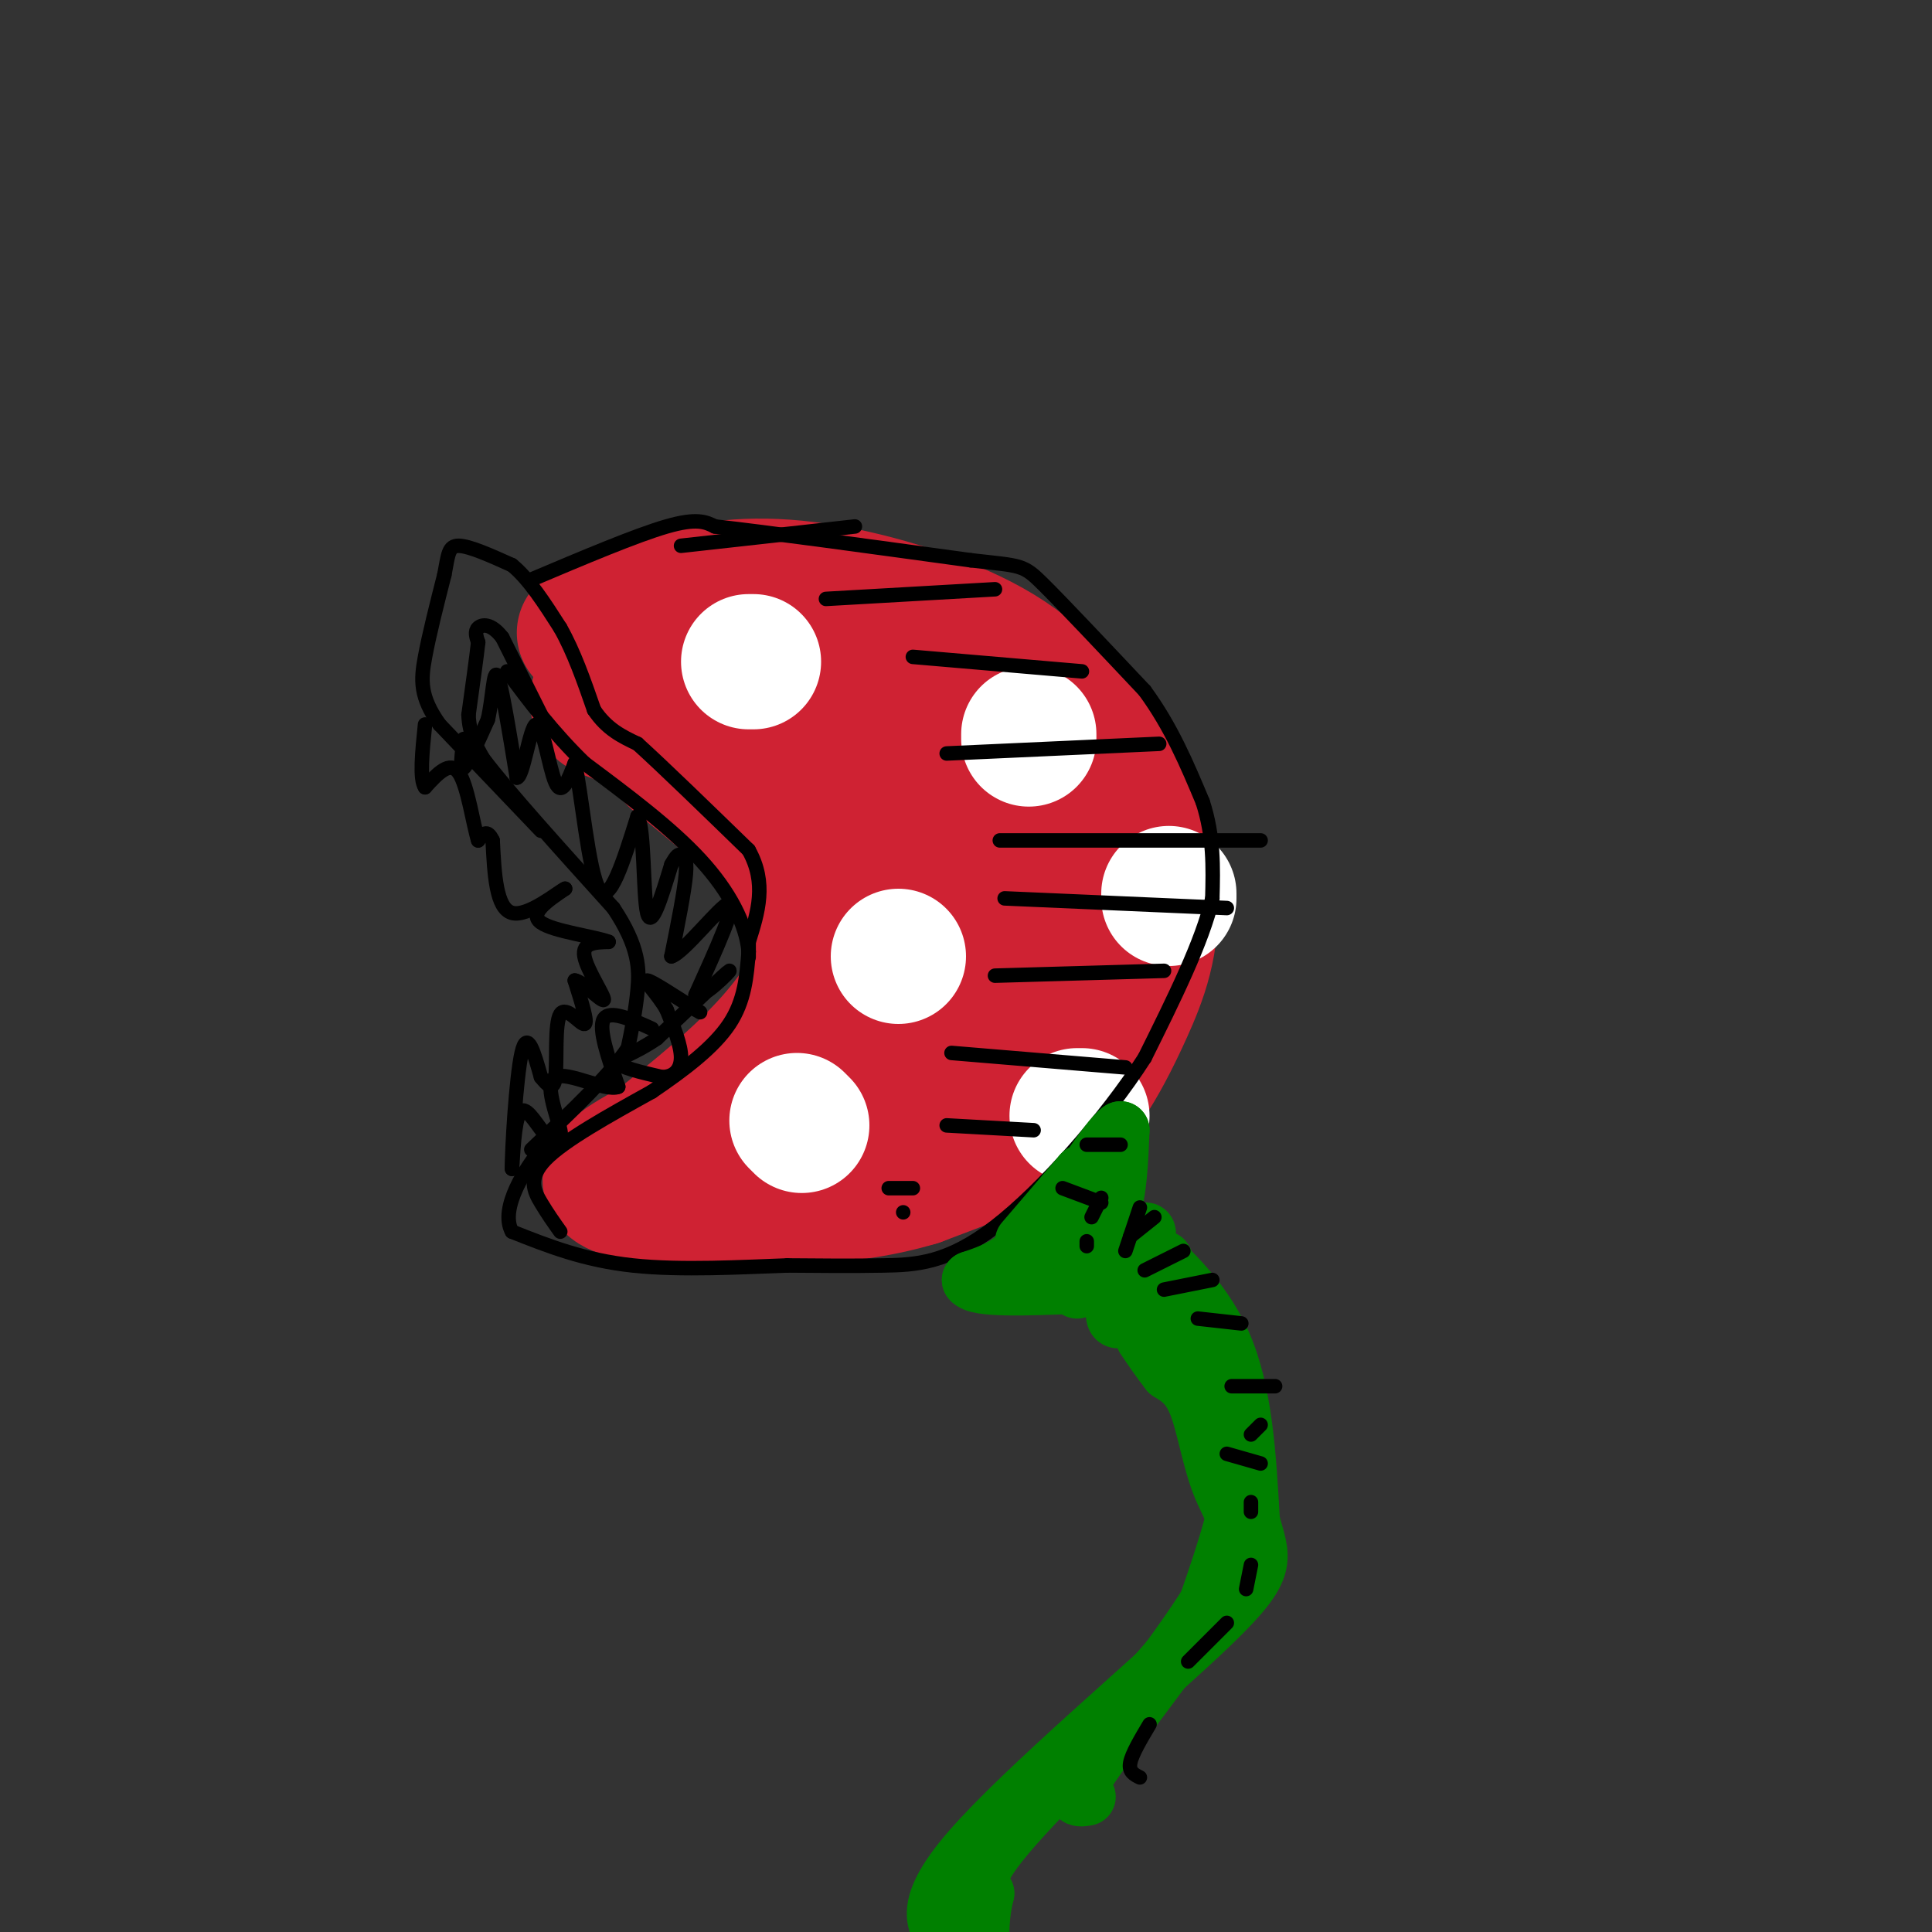 <svg viewBox='0 0 400 400' version='1.1' xmlns='http://www.w3.org/2000/svg' xmlns:xlink='http://www.w3.org/1999/xlink'><rect x="0" y="0" width="400" height="400" fill="#333333" stroke="none"/><g fill='none' stroke='rgb(207,34,51)' stroke-width='28' stroke-linecap='round' stroke-linejoin='round'><path d='M121,131c5.446,-2.494 10.893,-4.988 18,-7c7.107,-2.012 15.875,-3.542 28,-2c12.125,1.542 27.607,6.155 38,12c10.393,5.845 15.696,12.923 21,20'/><path d='M226,154c6.167,8.868 11.083,21.039 12,31c0.917,9.961 -2.167,17.711 -5,24c-2.833,6.289 -5.417,11.116 -8,15c-2.583,3.884 -5.167,6.824 -11,10c-5.833,3.176 -14.917,6.588 -24,10'/><path d='M190,244c-8.214,2.464 -16.750,3.625 -29,4c-12.250,0.375 -28.214,-0.036 -33,-2c-4.786,-1.964 1.607,-5.482 8,-9'/><path d='M136,237c10.133,-8.244 31.467,-24.356 34,-39c2.533,-14.644 -13.733,-27.822 -30,-41'/><path d='M140,157c-7.971,-8.375 -12.900,-8.812 -15,-10c-2.100,-1.188 -1.373,-3.128 0,-5c1.373,-1.872 3.392,-3.678 10,-4c6.608,-0.322 17.804,0.839 29,2'/><path d='M164,140c9.734,1.105 19.570,2.868 27,5c7.430,2.132 12.456,4.633 17,11c4.544,6.367 8.608,16.599 10,26c1.392,9.401 0.112,17.972 -2,23c-2.112,5.028 -5.056,6.514 -8,8'/><path d='M208,213c-7.643,2.095 -22.750,3.333 -34,7c-11.250,3.667 -18.643,9.762 -15,7c3.643,-2.762 18.321,-14.381 33,-26'/><path d='M192,201c6.104,-5.732 4.863,-7.062 2,-15c-2.863,-7.938 -7.348,-22.483 -11,-30c-3.652,-7.517 -6.472,-8.005 -11,-8c-4.528,0.005 -10.764,0.502 -17,1'/><path d='M155,149c4.511,2.467 24.289,8.133 32,15c7.711,6.867 3.356,14.933 -1,23'/></g>
<g fill='none' stroke='rgb(255,255,255)' stroke-width='28' stroke-linecap='round' stroke-linejoin='round'><path d='M155,137c0.000,0.000 1.000,0.000 1,0'/><path d='M213,152c0.000,0.000 0.000,1.000 0,1'/><path d='M223,231c0.000,0.000 1.000,0.000 1,0'/><path d='M242,186c0.000,0.000 0.000,-1.000 0,-1'/><path d='M165,232c0.000,0.000 1.000,1.000 1,1'/><path d='M186,198c0.000,0.000 0.000,0.000 0,0'/></g>
<g fill='none' stroke='rgb(0,0,0)' stroke-width='3' stroke-linecap='round' stroke-linejoin='round'><path d='M116,255c-1.311,-1.844 -2.622,-3.689 -4,-6c-1.378,-2.311 -2.822,-5.089 1,-9c3.822,-3.911 12.911,-8.956 22,-14'/><path d='M135,226c6.800,-4.622 12.800,-9.178 16,-14c3.200,-4.822 3.600,-9.911 4,-15'/><path d='M155,197c-0.533,-5.667 -3.867,-12.333 -10,-19c-6.133,-6.667 -15.067,-13.333 -24,-20'/><path d='M121,158c-6.667,-6.500 -11.333,-12.750 -16,-19'/><path d='M112,148c0.000,0.000 -8.000,-16.000 -8,-16'/><path d='M104,132c-2.356,-3.067 -4.244,-2.733 -5,-2c-0.756,0.733 -0.378,1.867 0,3'/><path d='M99,133c-0.333,3.000 -1.167,9.000 -2,15'/><path d='M97,148c0.167,4.000 1.583,6.500 3,9'/><path d='M100,157c5.000,6.667 16.000,18.833 27,31'/><path d='M127,188c5.400,8.067 5.400,12.733 5,17c-0.400,4.267 -1.200,8.133 -2,12'/><path d='M130,217c-3.667,5.500 -11.833,13.250 -20,21'/><path d='M112,172c0.000,0.000 -21.000,-22.000 -21,-22'/><path d='M91,150c-4.111,-5.778 -3.889,-9.222 -3,-14c0.889,-4.778 2.444,-10.889 4,-17'/><path d='M92,119c0.800,-4.156 0.800,-6.044 3,-6c2.200,0.044 6.600,2.022 11,4'/><path d='M106,117c3.500,2.833 6.750,7.917 10,13'/><path d='M116,130c2.833,5.000 4.917,11.000 7,17'/><path d='M123,147c2.667,4.000 5.833,5.500 9,7'/><path d='M132,154c5.333,4.833 14.167,13.417 23,22'/><path d='M155,176c3.833,6.833 1.917,12.917 0,19'/><path d='M155,195c0.000,3.667 0.000,3.333 0,3'/><path d='M110,120c10.833,-4.583 21.667,-9.167 28,-11c6.333,-1.833 8.167,-0.917 10,0'/><path d='M148,109c10.500,1.167 31.750,4.083 53,7'/><path d='M201,116c10.644,1.222 10.756,0.778 15,5c4.244,4.222 12.622,13.111 21,22'/><path d='M237,143c5.500,7.500 8.750,15.250 12,23'/><path d='M249,166c2.333,7.167 2.167,13.583 2,20'/><path d='M251,186c-2.000,8.833 -8.000,20.917 -14,33'/><path d='M237,219c-8.048,12.548 -21.167,27.417 -31,35c-9.833,7.583 -16.381,7.881 -23,8c-6.619,0.119 -13.310,0.060 -20,0'/><path d='M163,262c-9.111,0.311 -21.889,1.089 -32,0c-10.111,-1.089 -17.556,-4.044 -25,-7'/><path d='M106,255c-2.689,-4.867 3.089,-13.533 6,-17c2.911,-3.467 2.956,-1.733 3,0'/></g>
<g fill='none' stroke='rgb(0,128,0)' stroke-width='12' stroke-linecap='round' stroke-linejoin='round'><path d='M212,257c0.000,0.000 12.000,-14.000 12,-14'/><path d='M224,243c1.833,-1.167 0.417,2.917 -1,7'/><path d='M223,250c-0.333,1.833 -0.667,2.917 -1,4'/><path d='M222,254c3.510,3.212 12.786,9.242 19,16c6.214,6.758 9.365,14.242 12,20c2.635,5.758 4.753,9.788 4,17c-0.753,7.212 -4.376,17.606 -8,28'/><path d='M249,335c-9.644,13.289 -29.756,32.511 -39,43c-9.244,10.489 -7.622,12.244 -6,14'/><path d='M204,392c-1.167,4.500 -1.083,8.750 -1,13'/><path d='M223,267c-0.583,-2.167 -1.167,-4.333 0,-7c1.167,-2.667 4.083,-5.833 7,-9'/><path d='M230,251c1.500,-4.333 1.750,-10.667 2,-17'/><path d='M232,234c-2.578,1.578 -10.022,14.022 -16,21c-5.978,6.978 -10.489,8.489 -15,10'/><path d='M201,265c1.167,1.833 11.583,1.417 22,1'/><path d='M223,266c6.756,-0.956 12.644,-3.844 14,-4c1.356,-0.156 -1.822,2.422 -5,5'/><path d='M232,267c1.810,-1.440 8.833,-7.542 9,-6c0.167,1.542 -6.524,10.726 -9,12c-2.476,1.274 -0.738,-5.363 1,-12'/><path d='M233,261c1.044,-3.333 3.156,-5.667 4,-6c0.844,-0.333 0.422,1.333 0,3'/><path d='M237,258c3.289,3.267 11.511,9.933 16,20c4.489,10.067 5.244,23.533 6,37'/><path d='M259,315c2.060,7.917 4.208,9.208 -8,21c-12.208,11.792 -38.774,34.083 -50,47c-11.226,12.917 -7.113,16.458 -3,20'/><path d='M198,403c-0.167,3.667 0.917,2.833 2,2'/><path d='M225,372c-2.069,0.357 -4.137,0.715 2,-8c6.137,-8.715 20.480,-26.501 26,-37c5.520,-10.499 2.217,-13.711 0,-19c-2.217,-5.289 -3.348,-12.654 -5,-17c-1.652,-4.346 -3.826,-5.673 -6,-7'/><path d='M242,284c-1.833,-2.333 -3.417,-4.667 -5,-7'/></g>
<g fill='none' stroke='rgb(0,0,0)' stroke-width='3' stroke-linecap='round' stroke-linejoin='round'><path d='M96,153c-0.417,3.333 -0.833,6.667 0,6c0.833,-0.667 2.917,-5.333 5,-10'/><path d='M101,149c1.044,-4.489 1.156,-10.711 2,-9c0.844,1.711 2.422,11.356 4,21'/><path d='M107,161c1.333,0.000 2.667,-10.500 4,-11c1.333,-0.500 2.667,9.000 4,12c1.333,3.000 2.667,-0.500 4,-4'/><path d='M119,158c1.378,5.822 2.822,22.378 5,26c2.178,3.622 5.089,-5.689 8,-15'/><path d='M132,169c1.467,2.556 1.133,16.444 2,20c0.867,3.556 2.933,-3.222 5,-10'/><path d='M139,179c1.131,-2.036 1.458,-2.125 2,-2c0.542,0.125 1.298,0.464 1,4c-0.298,3.536 -1.649,10.268 -3,17'/><path d='M139,198c2.511,-0.644 10.289,-10.756 12,-11c1.711,-0.244 -2.644,9.378 -7,19'/><path d='M144,206c1.133,1.222 7.467,-5.222 7,-5c-0.467,0.222 -7.733,7.111 -15,14'/><path d='M136,215c-4.511,3.156 -8.289,4.044 -8,5c0.289,0.956 4.644,1.978 9,3'/><path d='M137,223c2.422,0.022 3.978,-1.422 4,-4c0.022,-2.578 -1.489,-6.289 -3,-10'/><path d='M138,209c-1.800,-3.156 -4.800,-6.044 -4,-6c0.800,0.044 5.400,3.022 10,6'/><path d='M144,209c1.667,1.000 0.833,0.500 0,0'/><path d='M135,213c-4.417,-2.000 -8.833,-4.000 -10,-2c-1.167,2.000 0.917,8.000 3,14'/><path d='M128,225c-2.571,1.071 -10.500,-3.250 -13,-2c-2.500,1.250 0.429,8.071 1,11c0.571,2.929 -1.214,1.964 -3,1'/><path d='M113,235c-1.489,-1.489 -3.711,-5.711 -5,-5c-1.289,0.711 -1.644,6.356 -2,12'/><path d='M106,242c-0.044,-3.689 0.844,-18.911 2,-24c1.156,-5.089 2.578,-0.044 4,5'/><path d='M112,223c1.324,1.622 2.633,3.177 3,0c0.367,-3.177 -0.209,-11.086 1,-13c1.209,-1.914 4.203,2.167 5,2c0.797,-0.167 -0.601,-4.584 -2,-9'/><path d='M119,203c1.345,0.012 5.708,4.542 6,4c0.292,-0.542 -3.488,-6.155 -4,-9c-0.512,-2.845 2.244,-2.923 5,-3'/><path d='M126,195c-2.556,-1.044 -11.444,-2.156 -14,-4c-2.556,-1.844 1.222,-4.422 5,-7'/><path d='M117,184c-1.489,0.689 -7.711,5.911 -11,5c-3.289,-0.911 -3.644,-7.956 -4,-15'/><path d='M102,174c-1.167,-2.500 -2.083,-1.250 -3,0'/><path d='M99,174c-1.044,-3.244 -2.156,-11.356 -4,-14c-1.844,-2.644 -4.422,0.178 -7,3'/><path d='M88,163c-1.167,-1.667 -0.583,-7.333 0,-13'/><path d='M236,250c0.000,0.000 -3.000,9.000 -3,9'/><path d='M234,256c0.000,0.000 5.000,-4.000 5,-4'/><path d='M237,263c0.000,0.000 8.000,-4.000 8,-4'/><path d='M241,267c0.000,0.000 10.000,-2.000 10,-2'/><path d='M248,273c0.000,0.000 9.000,1.000 9,1'/><path d='M255,287c0.000,0.000 9.000,0.000 9,0'/><path d='M259,297c0.000,0.000 2.000,-2.000 2,-2'/><path d='M254,301c0.000,0.000 7.000,2.000 7,2'/><path d='M259,311c0.000,0.000 0.000,2.000 0,2'/><path d='M259,324c0.000,0.000 -1.000,5.000 -1,5'/><path d='M254,336c0.000,0.000 -8.000,8.000 -8,8'/><path d='M238,357c-1.833,3.083 -3.667,6.167 -4,8c-0.333,1.833 0.833,2.417 2,3'/><path d='M141,113c0.000,0.000 36.000,-4.000 36,-4'/><path d='M171,124c0.000,0.000 35.000,-2.000 35,-2'/><path d='M189,136c0.000,0.000 35.000,3.000 35,3'/><path d='M196,156c0.000,0.000 44.000,-2.000 44,-2'/><path d='M207,174c0.000,0.000 54.000,0.000 54,0'/><path d='M208,186c0.000,0.000 46.000,2.000 46,2'/><path d='M206,202c0.000,0.000 35.000,-1.000 35,-1'/><path d='M197,218c0.000,0.000 36.000,3.000 36,3'/><path d='M196,233c0.000,0.000 18.000,1.000 18,1'/><path d='M184,246c0.000,0.000 5.000,0.000 5,0'/><path d='M187,251c0.000,0.000 0.000,0.000 0,0'/><path d='M225,237c0.000,0.000 7.000,0.000 7,0'/><path d='M220,246c0.000,0.000 8.000,3.000 8,3'/><path d='M228,248c0.000,0.000 -2.000,4.000 -2,4'/><path d='M225,257c0.000,0.000 0.000,1.000 0,1'/></g>
</svg>